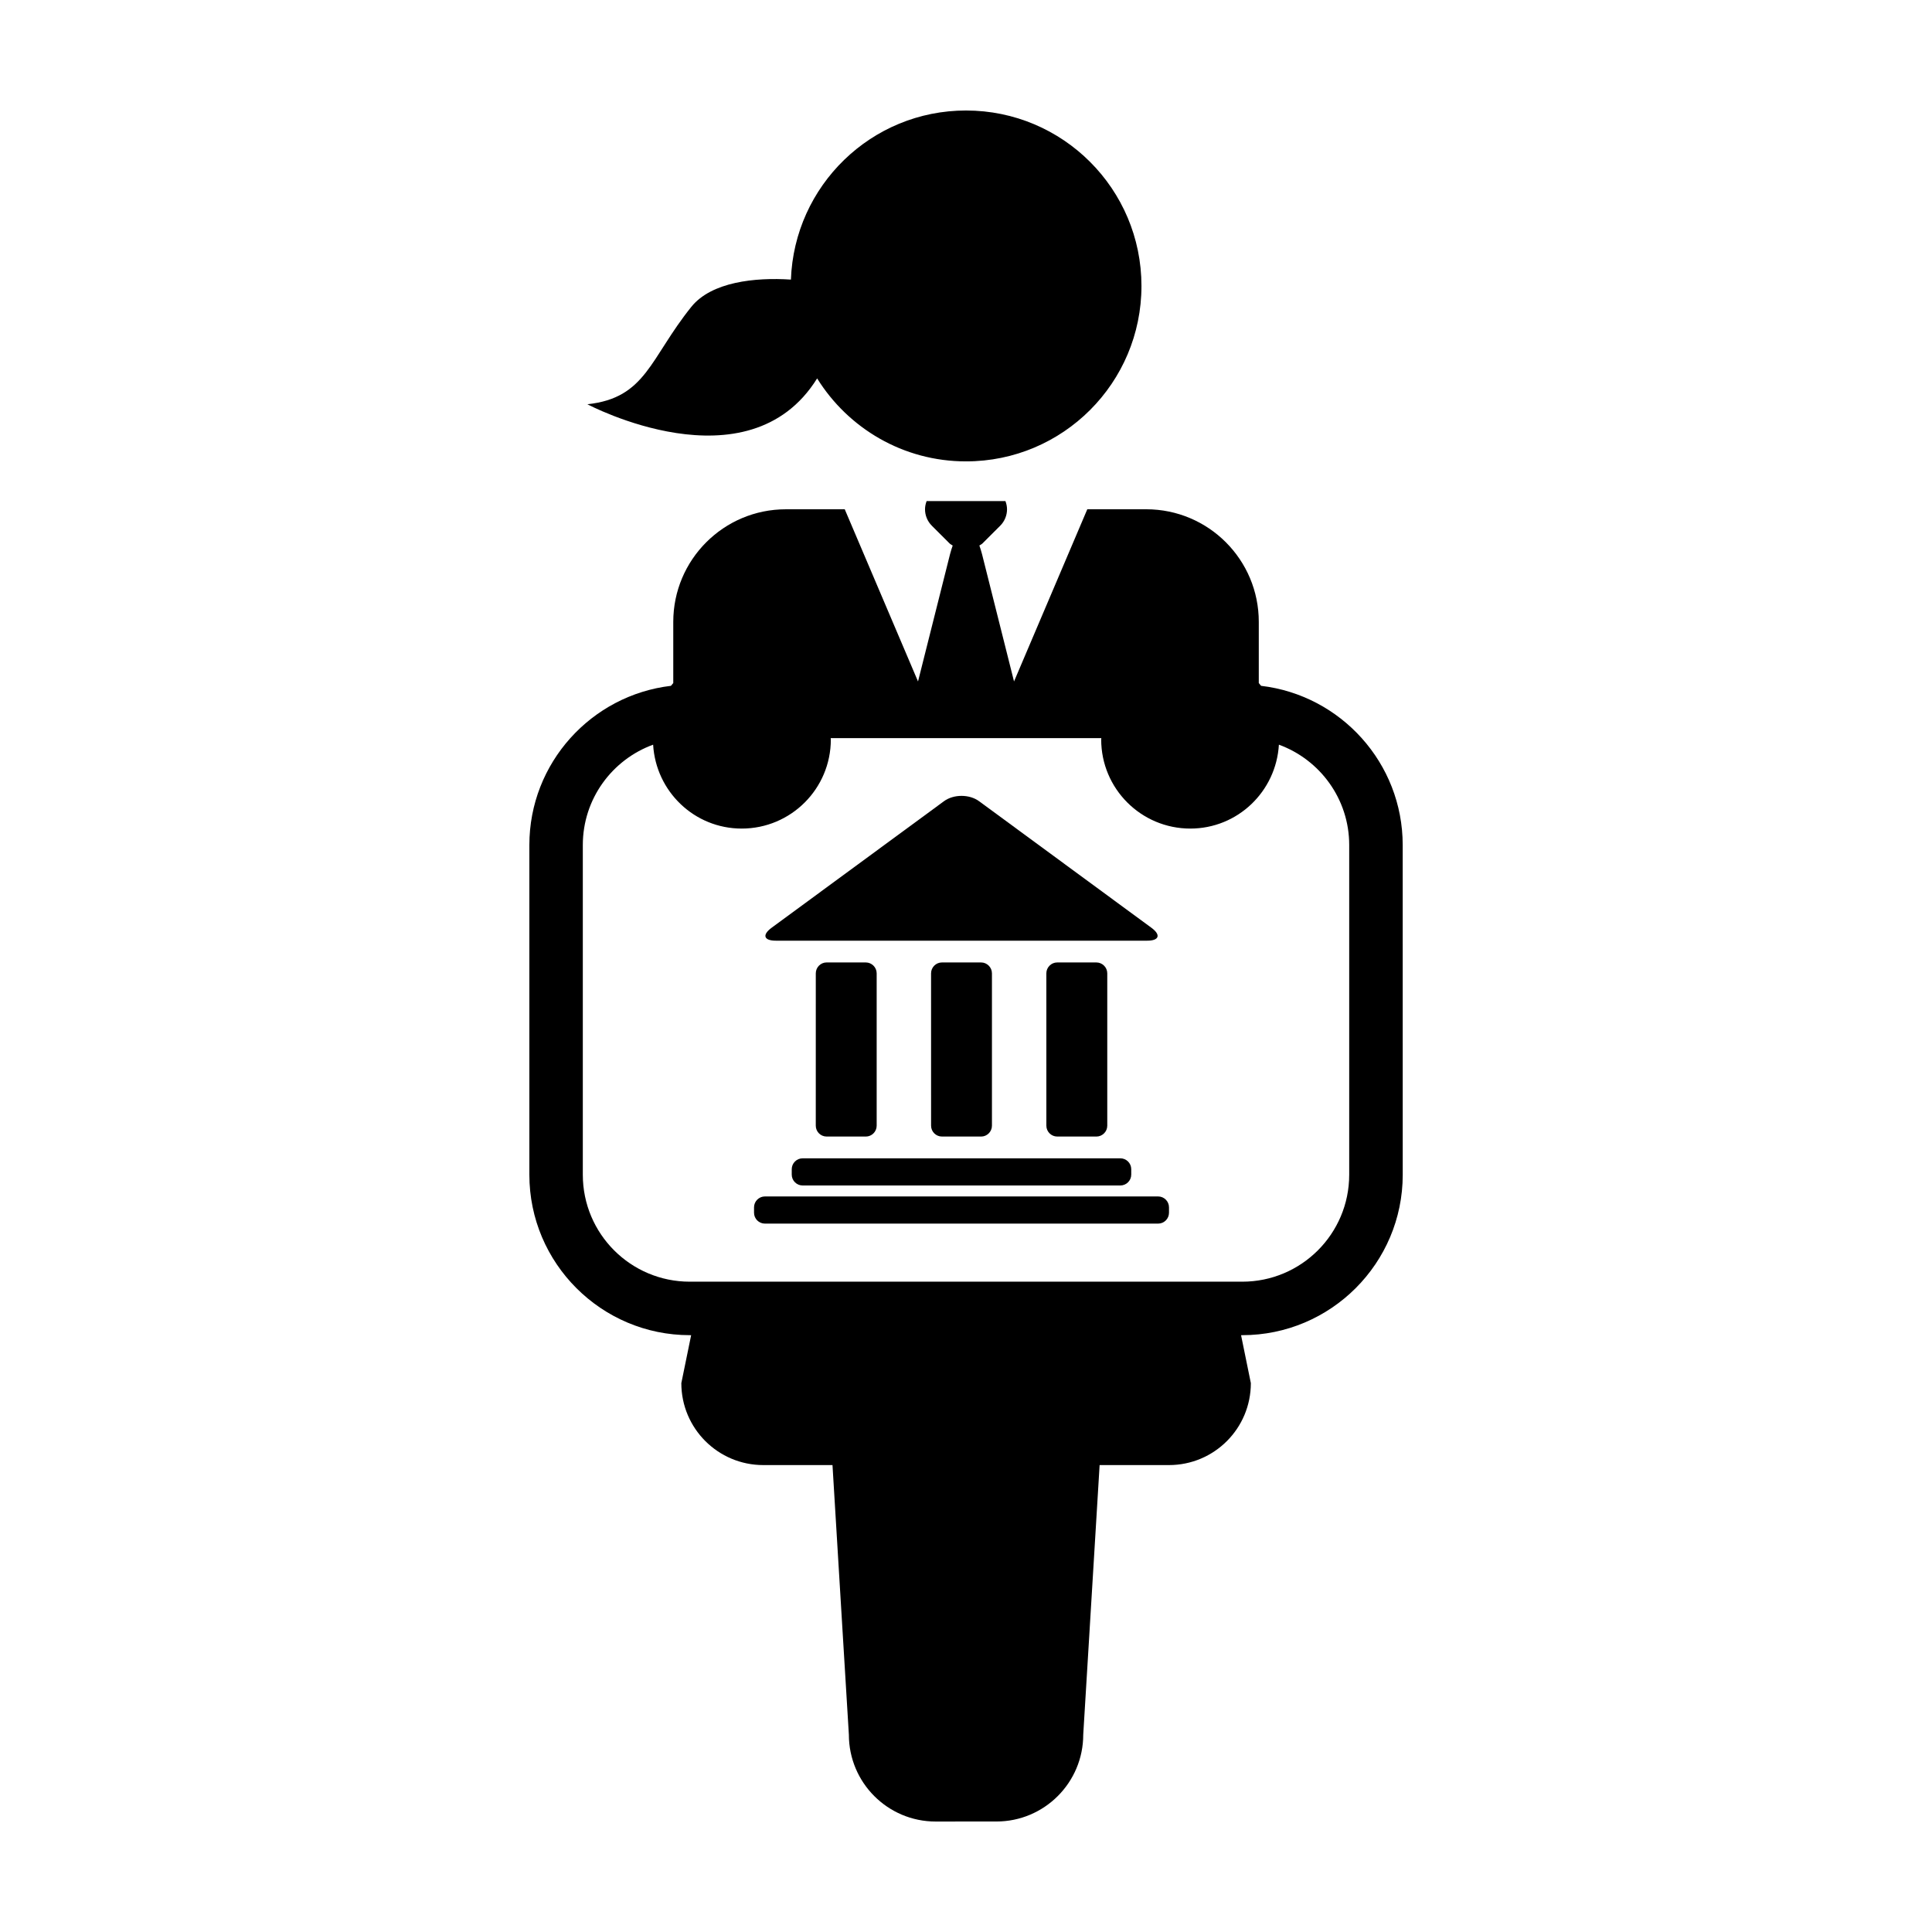 <?xml version="1.0" encoding="UTF-8"?>
<!-- Uploaded to: SVG Repo, www.svgrepo.com, Generator: SVG Repo Mixer Tools -->
<svg fill="#000000" width="800px" height="800px" version="1.1" viewBox="144 144 512 512" xmlns="http://www.w3.org/2000/svg">
 <g>
  <path d="m360.55 244.28c8.203 13.191 22.781 21.992 39.453 21.992 25.695 0 46.496-20.824 46.496-46.496-0.004-25.66-20.801-46.492-46.496-46.492-25.105 0-45.508 19.93-46.402 44.812-9.559-0.637-21.07 0.621-26.379 7.203-11.008 13.672-11.98 24.164-27.559 25.832-0.004-0.004 42.547 22.633 60.887-6.852z"/>
  <path d="m478.2 325.75c-0.195-0.25-0.406-0.488-0.609-0.734v-16.203c0.012-16.484-13.34-29.852-29.844-29.852h-15.602l-19.418 45.629-8.473-33.711c-0.223-0.887-0.469-1.598-0.711-2.312 0.266-0.195 0.57-0.301 0.812-0.543l4.707-4.699c1.203-1.203 1.809-2.781 1.809-4.359 0-0.734-0.156-1.473-0.422-2.172h-20.887c-0.262 0.699-0.422 1.438-0.422 2.172 0 1.578 0.605 3.152 1.809 4.359l4.707 4.699c0.242 0.242 0.551 0.352 0.82 0.551-0.25 0.715-0.488 1.43-0.711 2.309l-8.48 33.711-19.418-45.629h-15.609c-16.48 0-29.836 13.367-29.836 29.852v16.191c-0.203 0.25-0.418 0.488-0.613 0.742-21.094 2.484-37.523 20.445-37.523 42.195v87.375c0 23.441 19.074 42.512 42.512 42.512h0.363l-2.602 12.707c0 12.004 9.723 21.719 21.719 21.719h18.34l2.621 43.227 1.719 28.215c0 12.711 10.293 23.023 23.004 23.023l8.043-0.008h8.047c12.711 0 23.016-10.312 23.016-23.023l1.719-28.25v-0.039l2.621-43.145h18.367c12.016 0 21.711-9.715 21.711-21.719l-2.594-12.707h0.332c23.434 0 42.512-19.062 42.512-42.512l-0.008-87.379c-0.004-21.75-16.438-39.715-37.527-42.191zm23.352 129.57c0 15.652-12.691 28.34-28.34 28.34h-146.42c-15.648 0-28.34-12.688-28.34-28.34v-87.375c0-12.234 7.769-22.633 18.633-26.598 0.734 12.391 10.914 22.234 23.477 22.234 13.043 0 23.617-10.57 23.617-23.617 0-0.125-0.031-0.23-0.035-0.359h71.719c-0.004 0.125-0.035 0.23-0.035 0.359 0 13.043 10.57 23.617 23.617 23.617 12.566 0 22.746-9.848 23.477-22.234 10.855 3.965 18.633 14.363 18.633 26.598v87.375z"/>
  <path d="m404 445.2c1.578 0 2.875-1.293 2.875-2.875v-40.379c0-1.586-1.301-2.887-2.875-2.887h-10.375c-1.586 0-2.883 1.301-2.883 2.887l0.004 40.375c0 1.582 1.293 2.875 2.883 2.875h10.371z"/>
  <path d="m373.44 445.2c1.586 0 2.887-1.293 2.887-2.875v-40.379c0-1.586-1.301-2.887-2.887-2.887l-10.371-0.004c-1.586 0-2.875 1.301-2.875 2.887l-0.004 40.379c0 1.582 1.289 2.875 2.875 2.875h10.375z"/>
  <path d="m434.55 445.2c1.582 0 2.887-1.293 2.887-2.875v-40.379c0-1.586-1.305-2.887-2.887-2.887h-10.375c-1.582 0-2.883 1.301-2.883 2.887l0.004 40.375c0 1.582 1.301 2.875 2.883 2.875h10.371z"/>
  <path d="m349.59 393.29h98.438c3.176 0 3.672-1.531 1.117-3.414l-45.68-33.547c-2.559-1.883-6.742-1.883-9.301 0l-45.691 33.547c-2.551 1.883-2.059 3.414 1.117 3.414z"/>
  <path d="m353.82 453.84v1.449c0 1.582 1.301 2.875 2.887 2.875h84.195c1.582 0 2.887-1.293 2.887-2.875v-1.449c0-1.582-1.305-2.875-2.887-2.875h-84.191c-1.586 0-2.891 1.297-2.891 2.875z"/>
  <path d="m450.92 461.07h-104.21c-1.586 0-2.883 1.301-2.883 2.883v1.441c0 1.582 1.293 2.875 2.883 2.875h104.21c1.586 0 2.875-1.293 2.875-2.875v-1.441c0-1.586-1.289-2.883-2.883-2.883z"/>
 </g>
</svg>